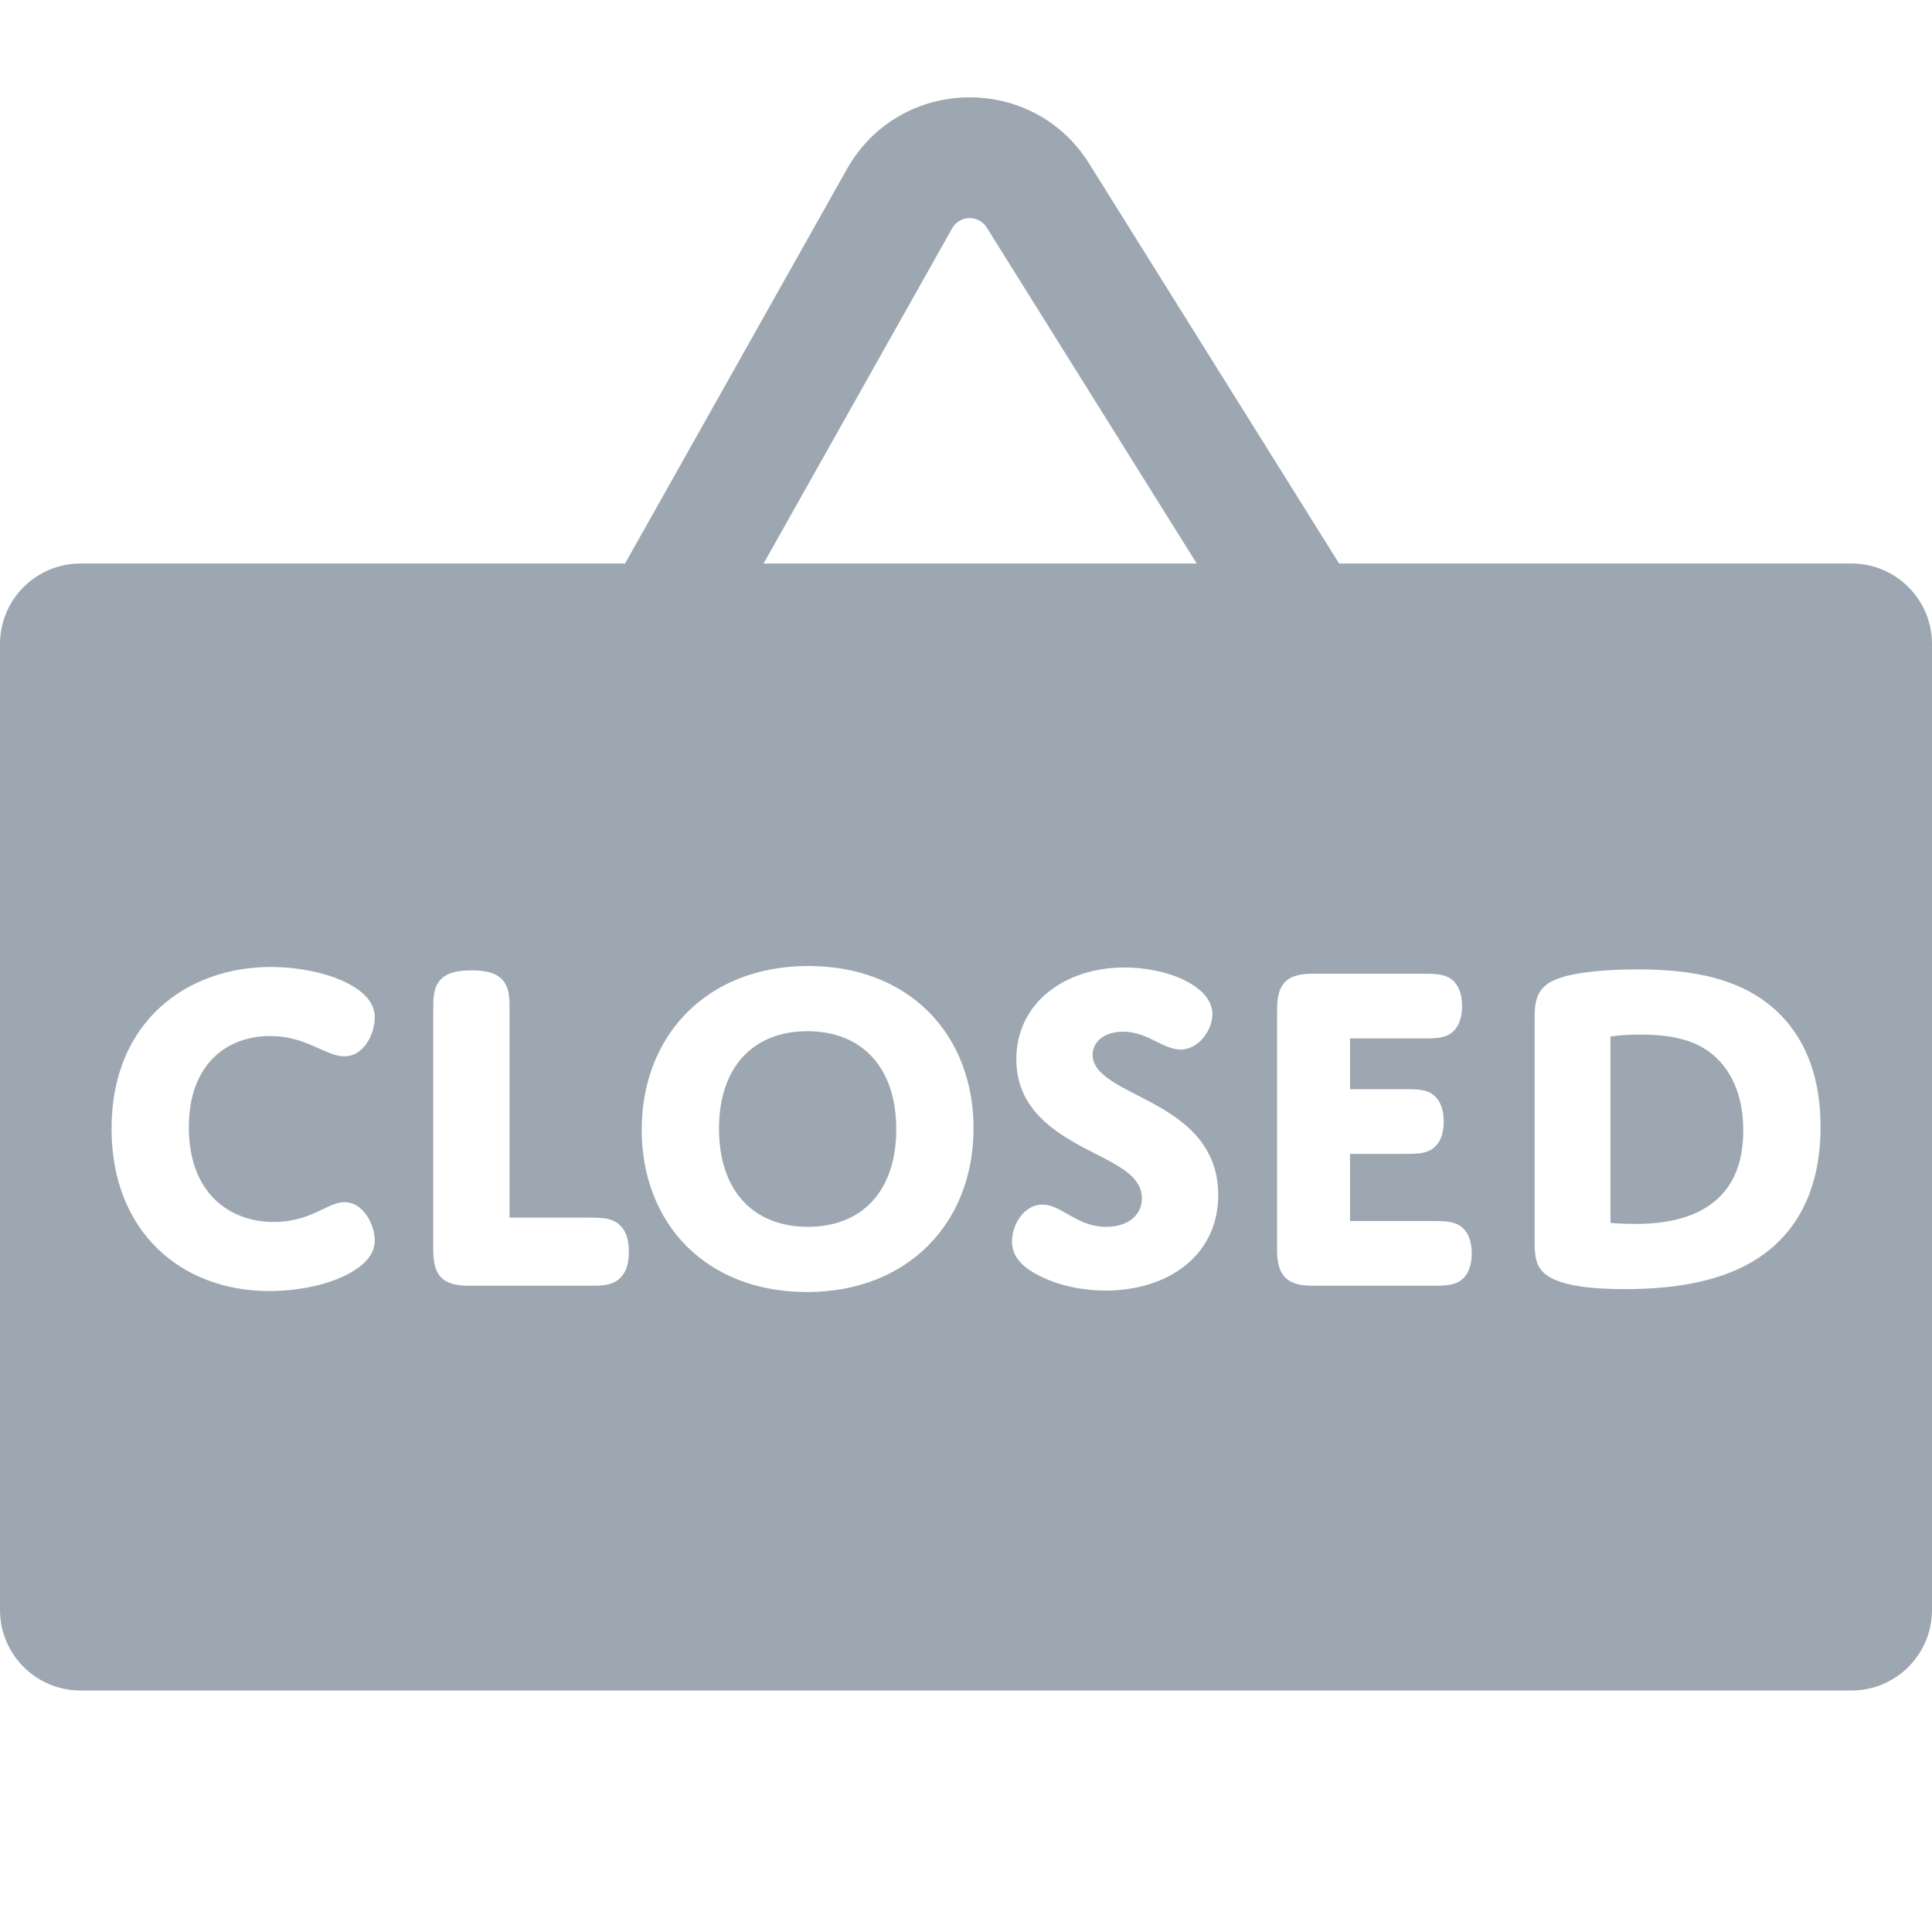 <svg width="72" height="72" viewBox="0 0 72 72" fill="none" xmlns="http://www.w3.org/2000/svg">
<path fill-rule="evenodd" clip-rule="evenodd" d="M44.598 21H28.457L35.483 8.51C35.762 8.014 36.471 7.998 36.773 8.48L44.598 21ZM69 21H49.904L40.589 6.095C38.476 2.715 33.515 2.83 31.561 6.304L23.294 21H3C1.343 21 0 22.343 0 24V60C0 61.657 1.343 63 3 63H69C70.657 63 72 61.657 72 60V24C72 22.343 70.657 21 69 21ZM23.915 42.102C23.915 45.576 26.291 48.15 30.071 48.15C33.833 48.15 36.281 45.576 36.281 42.048C36.281 38.574 33.905 36 30.125 36C26.363 36 23.915 38.574 23.915 42.102ZM26.795 42.066C26.795 39.762 28.073 38.43 30.089 38.43C32.105 38.43 33.401 39.762 33.401 42.084C33.401 44.388 32.123 45.72 30.107 45.72C28.091 45.72 26.795 44.388 26.795 42.066ZM10.061 38.61C8.477 38.61 7.037 39.636 7.037 42.012C7.037 44.46 8.549 45.54 10.205 45.54C10.691 45.54 11.123 45.45 11.573 45.27C11.75 45.2 11.905 45.125 12.048 45.057C12.341 44.916 12.579 44.802 12.833 44.802C13.571 44.802 13.967 45.684 13.967 46.224C13.967 46.674 13.679 47.052 13.157 47.376C12.329 47.88 11.105 48.114 10.043 48.114C6.749 48.114 4.157 45.9 4.157 42.066C4.157 38.034 7.001 36.036 10.097 36.036C11.231 36.036 12.419 36.306 13.157 36.756C13.715 37.098 13.967 37.476 13.967 37.926C13.967 38.484 13.589 39.366 12.833 39.366C12.543 39.366 12.263 39.241 11.908 39.082C11.778 39.024 11.638 38.961 11.483 38.898C11.033 38.718 10.583 38.61 10.061 38.61ZM18.99 37.71V45.378H21.906C22.392 45.378 22.716 45.378 23.004 45.576C23.274 45.774 23.436 46.098 23.436 46.656C23.436 47.196 23.274 47.52 23.004 47.718C22.716 47.916 22.392 47.916 21.906 47.916H17.478C16.488 47.916 16.146 47.538 16.146 46.584V37.71C16.146 37.206 16.146 36.864 16.362 36.576C16.578 36.288 16.956 36.162 17.568 36.162C18.18 36.162 18.558 36.288 18.774 36.576C18.99 36.864 18.99 37.206 18.99 37.71ZM41.853 38.448C41.151 38.448 40.719 38.826 40.719 39.312C40.719 39.958 41.491 40.356 42.39 40.818C42.793 41.026 43.221 41.246 43.617 41.508C44.571 42.138 45.399 43.02 45.399 44.532C45.399 46.818 43.491 48.096 41.205 48.096C40.395 48.096 39.513 47.934 38.757 47.556C38.181 47.268 37.713 46.89 37.713 46.26C37.713 45.666 38.145 44.892 38.847 44.892C39.169 44.892 39.459 45.058 39.779 45.241C40.175 45.467 40.616 45.72 41.223 45.72C42.015 45.72 42.555 45.306 42.555 44.658C42.555 43.956 41.907 43.56 41.115 43.146L41.035 43.105L40.915 43.044C39.571 42.36 37.875 41.496 37.875 39.474C37.875 37.386 39.675 36.054 41.907 36.054C43.491 36.054 45.183 36.738 45.183 37.8C45.183 38.376 44.679 39.114 43.995 39.114C43.699 39.114 43.418 38.975 43.113 38.825C42.75 38.645 42.352 38.448 41.853 38.448ZM50.311 38.7H52.957C53.443 38.7 53.785 38.7 54.055 38.52C54.271 38.376 54.487 38.07 54.487 37.494C54.487 36.918 54.271 36.612 54.055 36.468C53.785 36.288 53.443 36.288 52.957 36.288H48.925C47.953 36.288 47.593 36.648 47.593 37.62V46.584C47.593 47.538 47.953 47.916 48.925 47.916H53.317C53.803 47.916 54.145 47.916 54.415 47.736C54.631 47.592 54.847 47.286 54.847 46.71C54.847 46.134 54.631 45.828 54.415 45.684C54.145 45.504 53.803 45.504 53.317 45.504H50.311V43.002H52.273H52.273C52.759 43.002 53.101 43.002 53.371 42.822C53.587 42.678 53.803 42.372 53.803 41.796C53.803 41.22 53.587 40.914 53.371 40.77C53.101 40.59 52.759 40.59 52.273 40.59H50.311V38.7ZM65.669 37.242C66.857 38.07 67.847 39.528 67.847 41.994C67.847 44.586 66.767 46.062 65.543 46.872C64.265 47.718 62.555 48.042 60.539 48.042C59.189 48.042 58.433 47.898 57.965 47.7C57.281 47.412 57.191 46.98 57.191 46.296V37.926C57.191 37.044 57.389 36.594 58.505 36.342C59.063 36.216 59.927 36.126 61.007 36.126C62.771 36.126 64.391 36.36 65.669 37.242ZM61.115 38.556C60.413 38.556 60.017 38.628 60.017 38.628V45.576C60.017 45.576 60.431 45.612 60.935 45.612C62.177 45.612 64.967 45.396 64.967 42.138C64.967 40.734 64.463 39.816 63.797 39.276C63.131 38.736 62.249 38.556 61.115 38.556Z" fill="#9DA7B1"/>
</svg>
